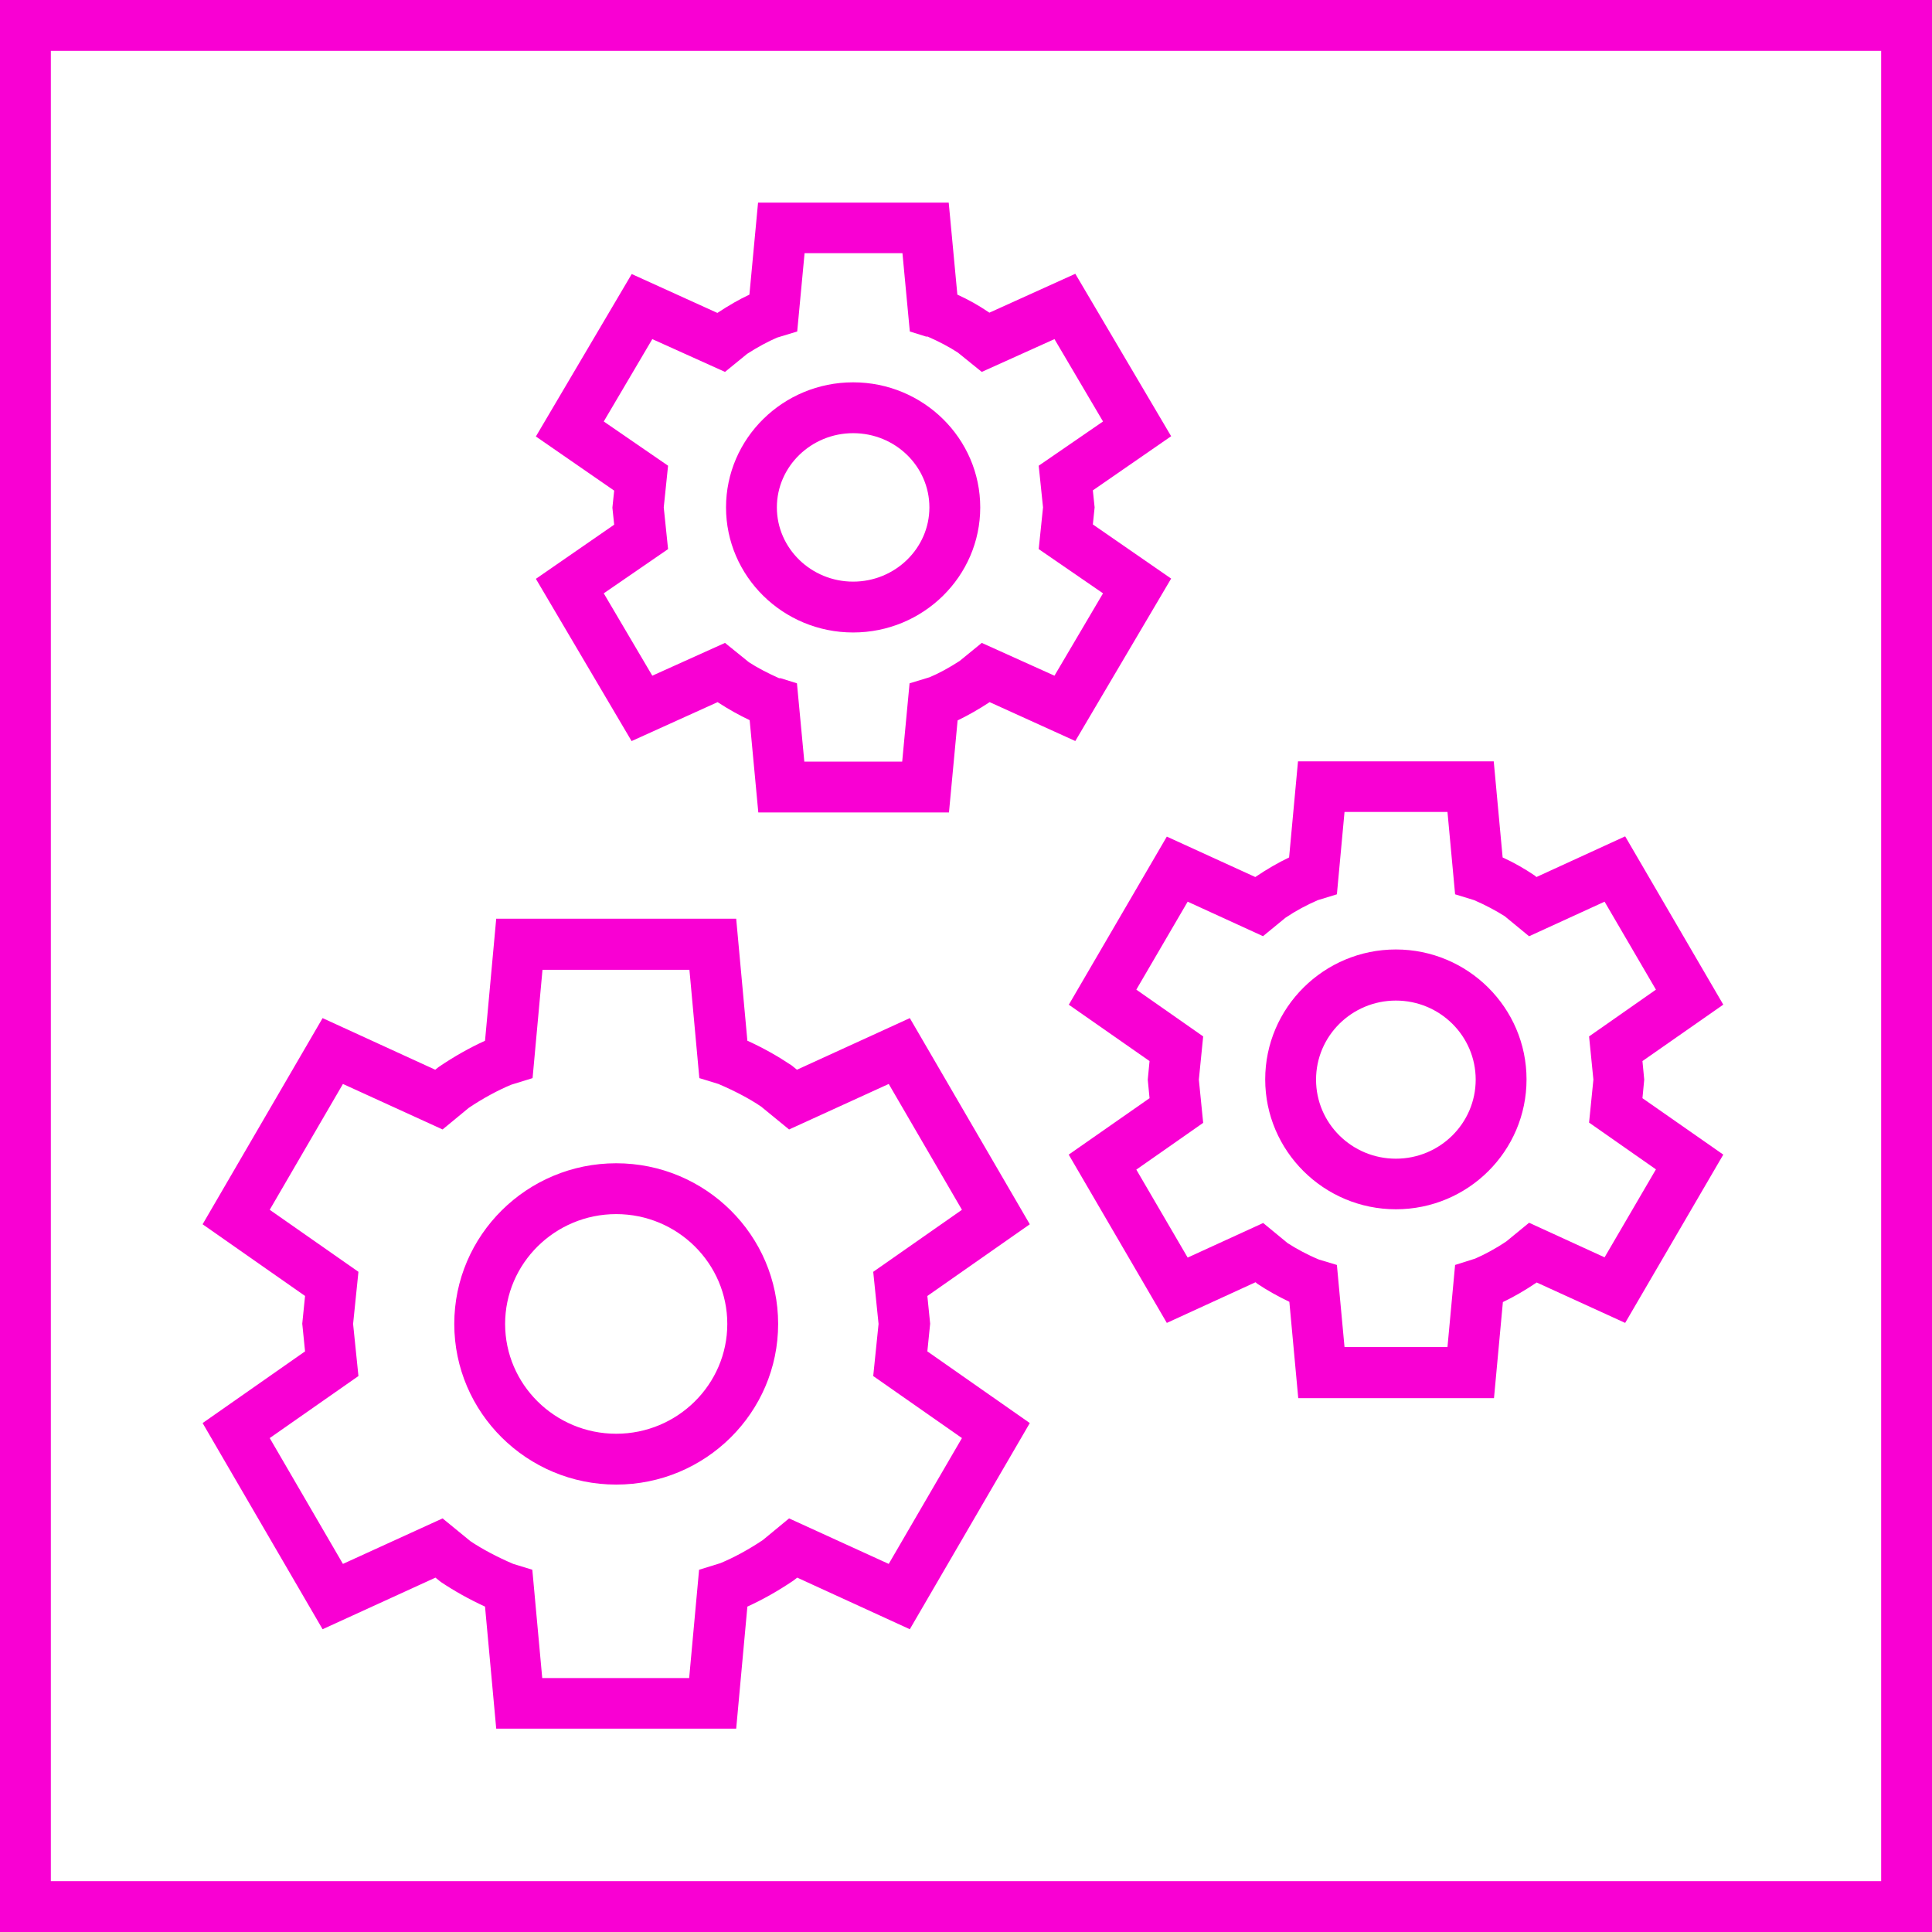 <?xml version="1.0" encoding="UTF-8"?><svg xmlns="http://www.w3.org/2000/svg" id="Layer_268ee696aebb74" data-name="Layer 2" viewBox="0 0 76 76" aria-hidden="true" width="76px" height="76px">
  <defs><linearGradient class="cerosgradient" data-cerosgradient="true" id="CerosGradient_id8f3656063" gradientUnits="userSpaceOnUse" x1="50%" y1="100%" x2="50%" y2="0%"><stop offset="0%" stop-color="#d1d1d1"/><stop offset="100%" stop-color="#d1d1d1"/></linearGradient><linearGradient/>
    <style>
      .cls-1-68ee696aebb74{
        fill: #f900d3;
      }
    </style>
  </defs>
  <g id="Layer_1-268ee696aebb74" data-name="Layer 1">
    <g>
      <path class="cls-1-68ee696aebb74" d="M33.56,24.88c2.76,0,5-2.21,5-4.92s-2.24-4.92-5-4.92-5,2.21-5,4.92,2.24,4.92,5,4.92ZM33.56,17.04c1.66,0,3,1.31,3,2.92s-1.35,2.92-3,2.92-3-1.31-3-2.92,1.35-2.92,3-2.92Z"/>
      <path class="cls-1-68ee696aebb74" d="M24.85,29.15l3.38-1.53.06.04c.37.24.76.46,1.2.67l.34,3.63h7.5l.34-3.62c.41-.2.82-.43,1.26-.72l3.37,1.53,3.77-6.39-3.08-2.13.07-.67-.07-.67,3.08-2.13-3.77-6.39-3.38,1.53-.06-.04c-.37-.25-.76-.47-1.2-.67l-.34-3.62h-7.5l-.34,3.62c-.41.19-.82.43-1.26.72l-3.37-1.53-3.77,6.39,3.08,2.13-.07.67.07.67-3.08,2.13,3.77,6.39ZM26.11,19.96l.17-1.64-2.53-1.74,1.91-3.24,2.86,1.29.87-.71c.4-.26.83-.49,1.18-.64l.79-.24.29-3.08h3.85l.29,3.08.64.2h.06c.44.19.87.42,1.19.63l.94.76,2.86-1.29,1.91,3.24-2.53,1.74.17,1.64-.17,1.64,2.53,1.74-1.91,3.24-2.86-1.29-.87.71c-.4.26-.82.49-1.18.64l-.79.24-.29,3.08h-3.85l-.29-3.08-.64-.2h-.06c-.45-.2-.87-.42-1.19-.63l-.94-.76-2.86,1.29-1.91-3.24,2.53-1.74-.17-1.64Z"/>
      <path class="cls-1-68ee696aebb74" d="M12.69,64.09l4.44-2.03.21.17c.54.36,1.11.68,1.74.97l.44,4.8h9.44l.44-4.8c.61-.28,1.2-.61,1.82-1.03l.14-.11,4.43,2.03,4.72-8.11-4.03-2.82.11-1.09-.11-1.09,4.03-2.82-4.72-8.11-4.44,2.03-.21-.17c-.54-.36-1.1-.68-1.74-.97l-.44-4.8h-9.44s-.44,4.8-.44,4.8c-.61.28-1.2.61-1.82,1.03l-.14.11-4.43-2.03-4.72,8.11,4.03,2.82-.11,1.09.11,1.09-4.03,2.82,4.72,8.11ZM14.1,54.13l-.21-2.05.21-2.05-3.49-2.44,2.88-4.95,3.92,1.79,1.03-.85c.55-.37,1.14-.69,1.67-.91l.84-.26.39-4.26h5.78s.39,4.26.39,4.26l.75.23c.61.26,1.21.57,1.68.89l1.1.9,3.92-1.79,2.88,4.95-3.49,2.44.21,2.05-.21,2.05,3.49,2.44-2.88,4.95-3.92-1.79-1.03.85c-.55.37-1.14.69-1.67.91l-.84.26-.39,4.26h-5.78l-.39-4.26-.75-.23c-.61-.26-1.2-.57-1.68-.89l-1.1-.9-3.92,1.79-2.88-4.95,3.49-2.44Z"/>
      <path class="cls-1-68ee696aebb74" d="M24.24,58.4c3.51,0,6.37-2.83,6.37-6.32s-2.86-6.32-6.37-6.32-6.37,2.83-6.37,6.32,2.86,6.32,6.37,6.32ZM24.24,47.76c2.41,0,4.37,1.94,4.37,4.32s-1.96,4.32-4.37,4.32-4.37-1.94-4.37-4.32,1.96-4.32,4.37-4.32Z"/>
      <path class="cls-1-68ee696aebb74" d="M42.04,39.52l3.18,2.22-.07.73.07.73-3.18,2.22,3.86,6.62,3.49-1.6.07.06c.39.26.8.49,1.26.71l.35,3.79h7.7l.35-3.78c.44-.21.87-.46,1.33-.77l3.48,1.59,3.86-6.62-3.18-2.22.07-.73-.07-.73,3.18-2.22-3.86-6.62-3.49,1.6-.07-.06c-.4-.27-.82-.51-1.26-.71l-.35-3.78h-7.7l-.35,3.78c-.44.21-.87.46-1.33.77l-3.48-1.59-3.86,6.62ZM49.68,36.83l.89-.73c.4-.27.83-.5,1.27-.69l.75-.23.3-3.24h4.05l.3,3.24.75.23c.44.19.87.42,1.2.63l.96.79,2.97-1.36,2.02,3.46-2.63,1.84.17,1.7-.17,1.69,2.63,1.84-2.02,3.46-2.97-1.36-.89.73c-.41.28-.86.52-1.23.68l-.79.25-.3,3.23h-4.05l-.3-3.23-.7-.21c-.46-.19-.9-.43-1.24-.65l-.96-.79-2.97,1.36-2.02-3.46,2.63-1.84-.17-1.7.17-1.7-2.63-1.84,2.02-3.46,2.97,1.36Z"/>
      <path class="cls-1-68ee696aebb74" d="M54.91,47.57c2.84,0,5.14-2.29,5.14-5.11s-2.31-5.11-5.14-5.11-5.14,2.29-5.14,5.11,2.31,5.11,5.14,5.11ZM54.91,39.36c1.73,0,3.14,1.39,3.14,3.11s-1.41,3.11-3.14,3.11-3.14-1.39-3.14-3.11,1.41-3.11,3.14-3.11Z"/>
      <path class="cls-1-68ee696aebb74" d="M0,0v76h76V0H0ZM74,74H2V2h72v72Z"/>
    </g>
  </g>
</svg>